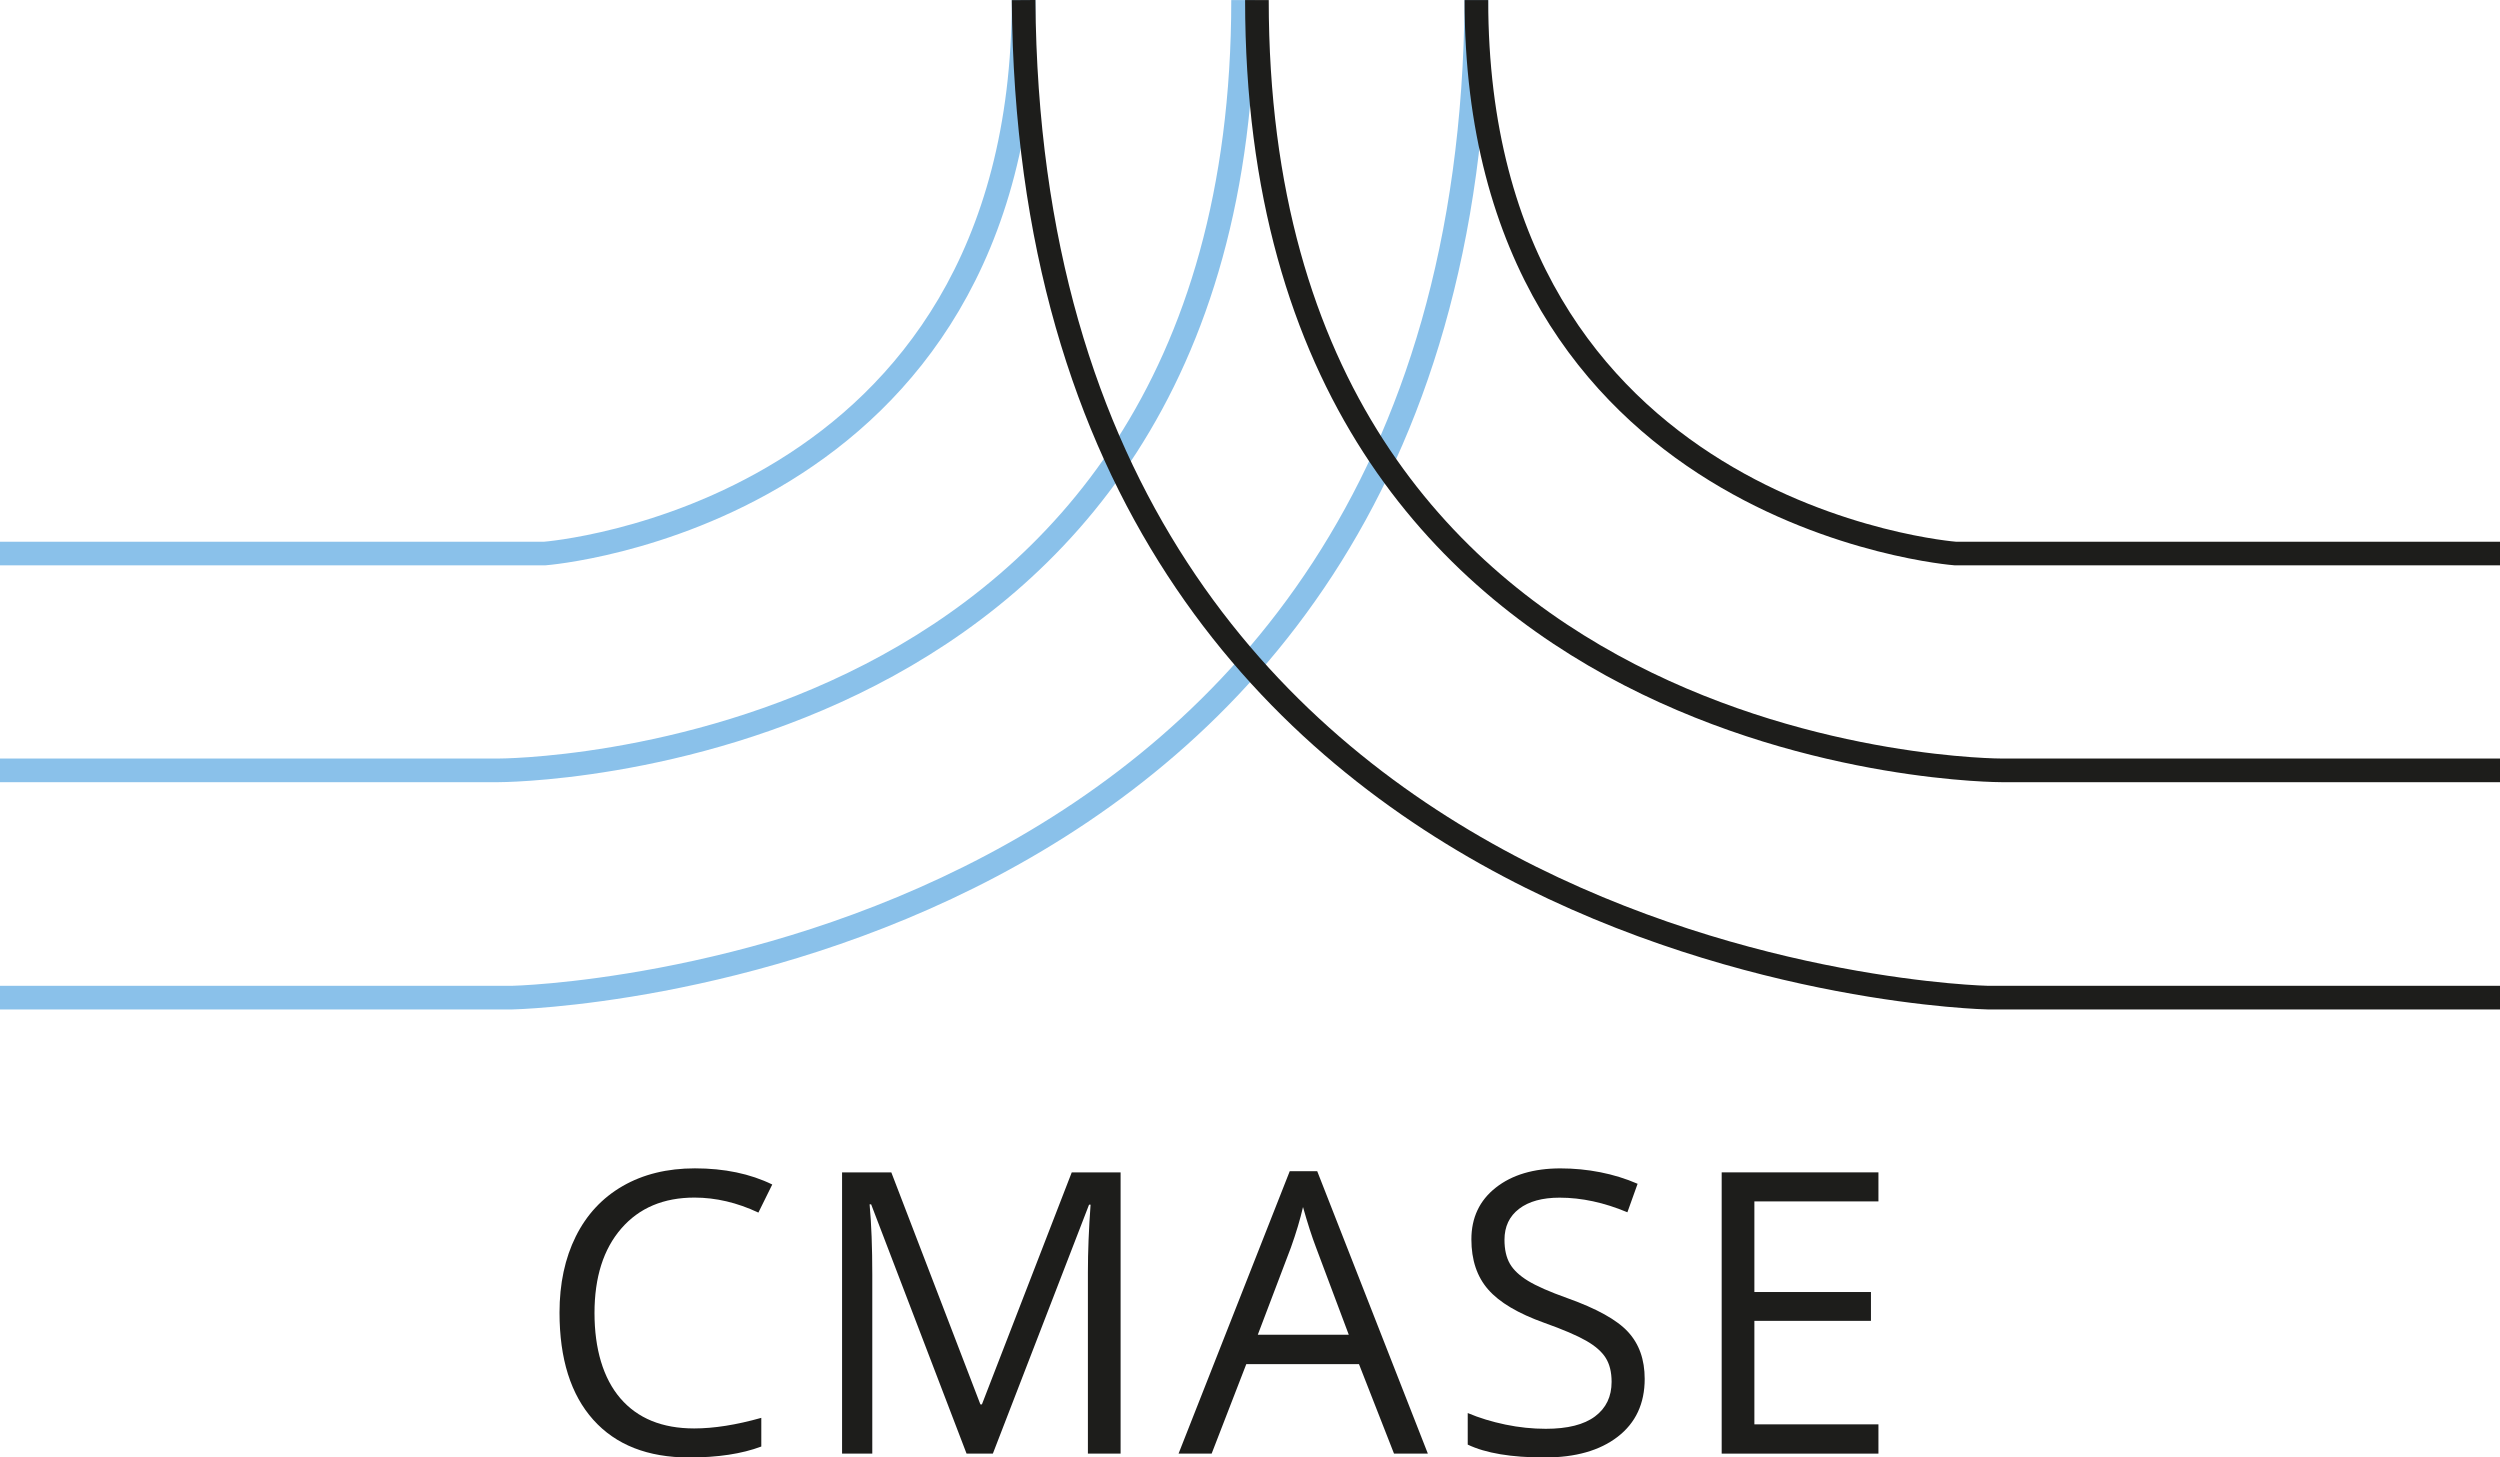 <?xml version="1.0" encoding="UTF-8"?> <svg xmlns="http://www.w3.org/2000/svg" id="Laag_2" viewBox="0 0 634.57 369.95"><defs><style>.cls-1{stroke:#1d1d1b;}.cls-1,.cls-2{fill:none;stroke-miterlimit:10;stroke-width:6px;}.cls-2{stroke:#8ac1ea;}.cls-3{fill:#1d1d1b;stroke-width:0px;}</style></defs><g id="Laag_1-2"><path class="cls-2" d="M0,140.5h138.27S259.82,131.25,259.82.02"></path><path class="cls-2" d="M0,195.54h126.39S315.53,195.98,315.53.02"></path><path class="cls-2" d="M0,253.23h129.91S372.99,248.39,374.75.02"></path><path class="cls-1" d="M634.57,140.5h-138.27S374.75,131.25,374.75.02"></path><path class="cls-1" d="M634.57,195.54h-126.39S319.04,195.98,319.04.02"></path><path class="cls-1" d="M634.57,253.23h-129.91S261.58,248.39,259.82.02"></path><path class="cls-3" d="M176.29,303.98c-7.85,0-14.04,2.61-18.58,7.84s-6.81,12.38-6.81,21.46,2.19,16.56,6.57,21.66c4.38,5.09,10.62,7.64,18.73,7.64,4.98,0,10.66-.89,17.04-2.69v7.28c-4.95,1.86-11.05,2.78-18.31,2.78-10.51,0-18.63-3.19-24.34-9.57-5.71-6.38-8.57-15.45-8.57-27.2,0-7.36,1.38-13.8,4.13-19.34,2.75-5.53,6.72-9.8,11.91-12.79,5.19-2.99,11.3-4.49,18.33-4.49,7.49,0,14.03,1.37,19.63,4.1l-3.52,7.13c-5.4-2.54-10.81-3.81-16.21-3.81Z"></path><path class="cls-3" d="M245.34,368.97l-24.22-63.28h-.39c.46,5.01.68,10.97.68,17.87v45.41h-7.67v-71.39h12.5l22.61,58.89h.39l22.8-58.89h12.4v71.39h-8.3v-46c0-5.27.23-11,.68-17.19h-.39l-24.41,63.18h-6.69Z"></path><path class="cls-3" d="M353.84,368.97l-8.89-22.71h-28.61l-8.79,22.71h-8.4l28.22-71.68h6.98l28.08,71.68h-8.59ZM342.36,338.8l-8.3-22.12c-1.07-2.8-2.18-6.23-3.32-10.3-.72,3.12-1.74,6.56-3.08,10.3l-8.4,22.12h23.1Z"></path><path class="cls-3" d="M417.47,349.98c0,6.28-2.28,11.18-6.84,14.7-4.56,3.52-10.74,5.27-18.55,5.27-8.46,0-14.97-1.09-19.53-3.27v-8.01c2.93,1.24,6.12,2.21,9.57,2.93,3.45.72,6.87,1.07,10.25,1.07,5.53,0,9.7-1.05,12.5-3.15,2.8-2.1,4.2-5.02,4.2-8.76,0-2.47-.5-4.5-1.49-6.08-.99-1.58-2.65-3.04-4.98-4.37-2.33-1.33-5.87-2.85-10.62-4.54-6.64-2.38-11.39-5.19-14.23-8.45-2.85-3.25-4.27-7.5-4.27-12.74,0-5.5,2.07-9.88,6.2-13.13,4.13-3.25,9.6-4.88,16.41-4.88s13.62,1.3,19.58,3.91l-2.59,7.23c-5.89-2.47-11.62-3.71-17.19-3.71-4.39,0-7.83.94-10.3,2.83-2.47,1.89-3.71,4.51-3.71,7.86,0,2.47.46,4.5,1.37,6.08.91,1.58,2.45,3.03,4.61,4.35,2.16,1.32,5.48,2.78,9.94,4.37,7.49,2.67,12.64,5.53,15.45,8.59,2.82,3.06,4.22,7.03,4.22,11.91Z"></path><path class="cls-3" d="M476.8,368.97h-39.79v-71.39h39.79v7.37h-31.49v23h29.59v7.32h-29.59v26.27h31.49v7.42Z"></path></g></svg> 